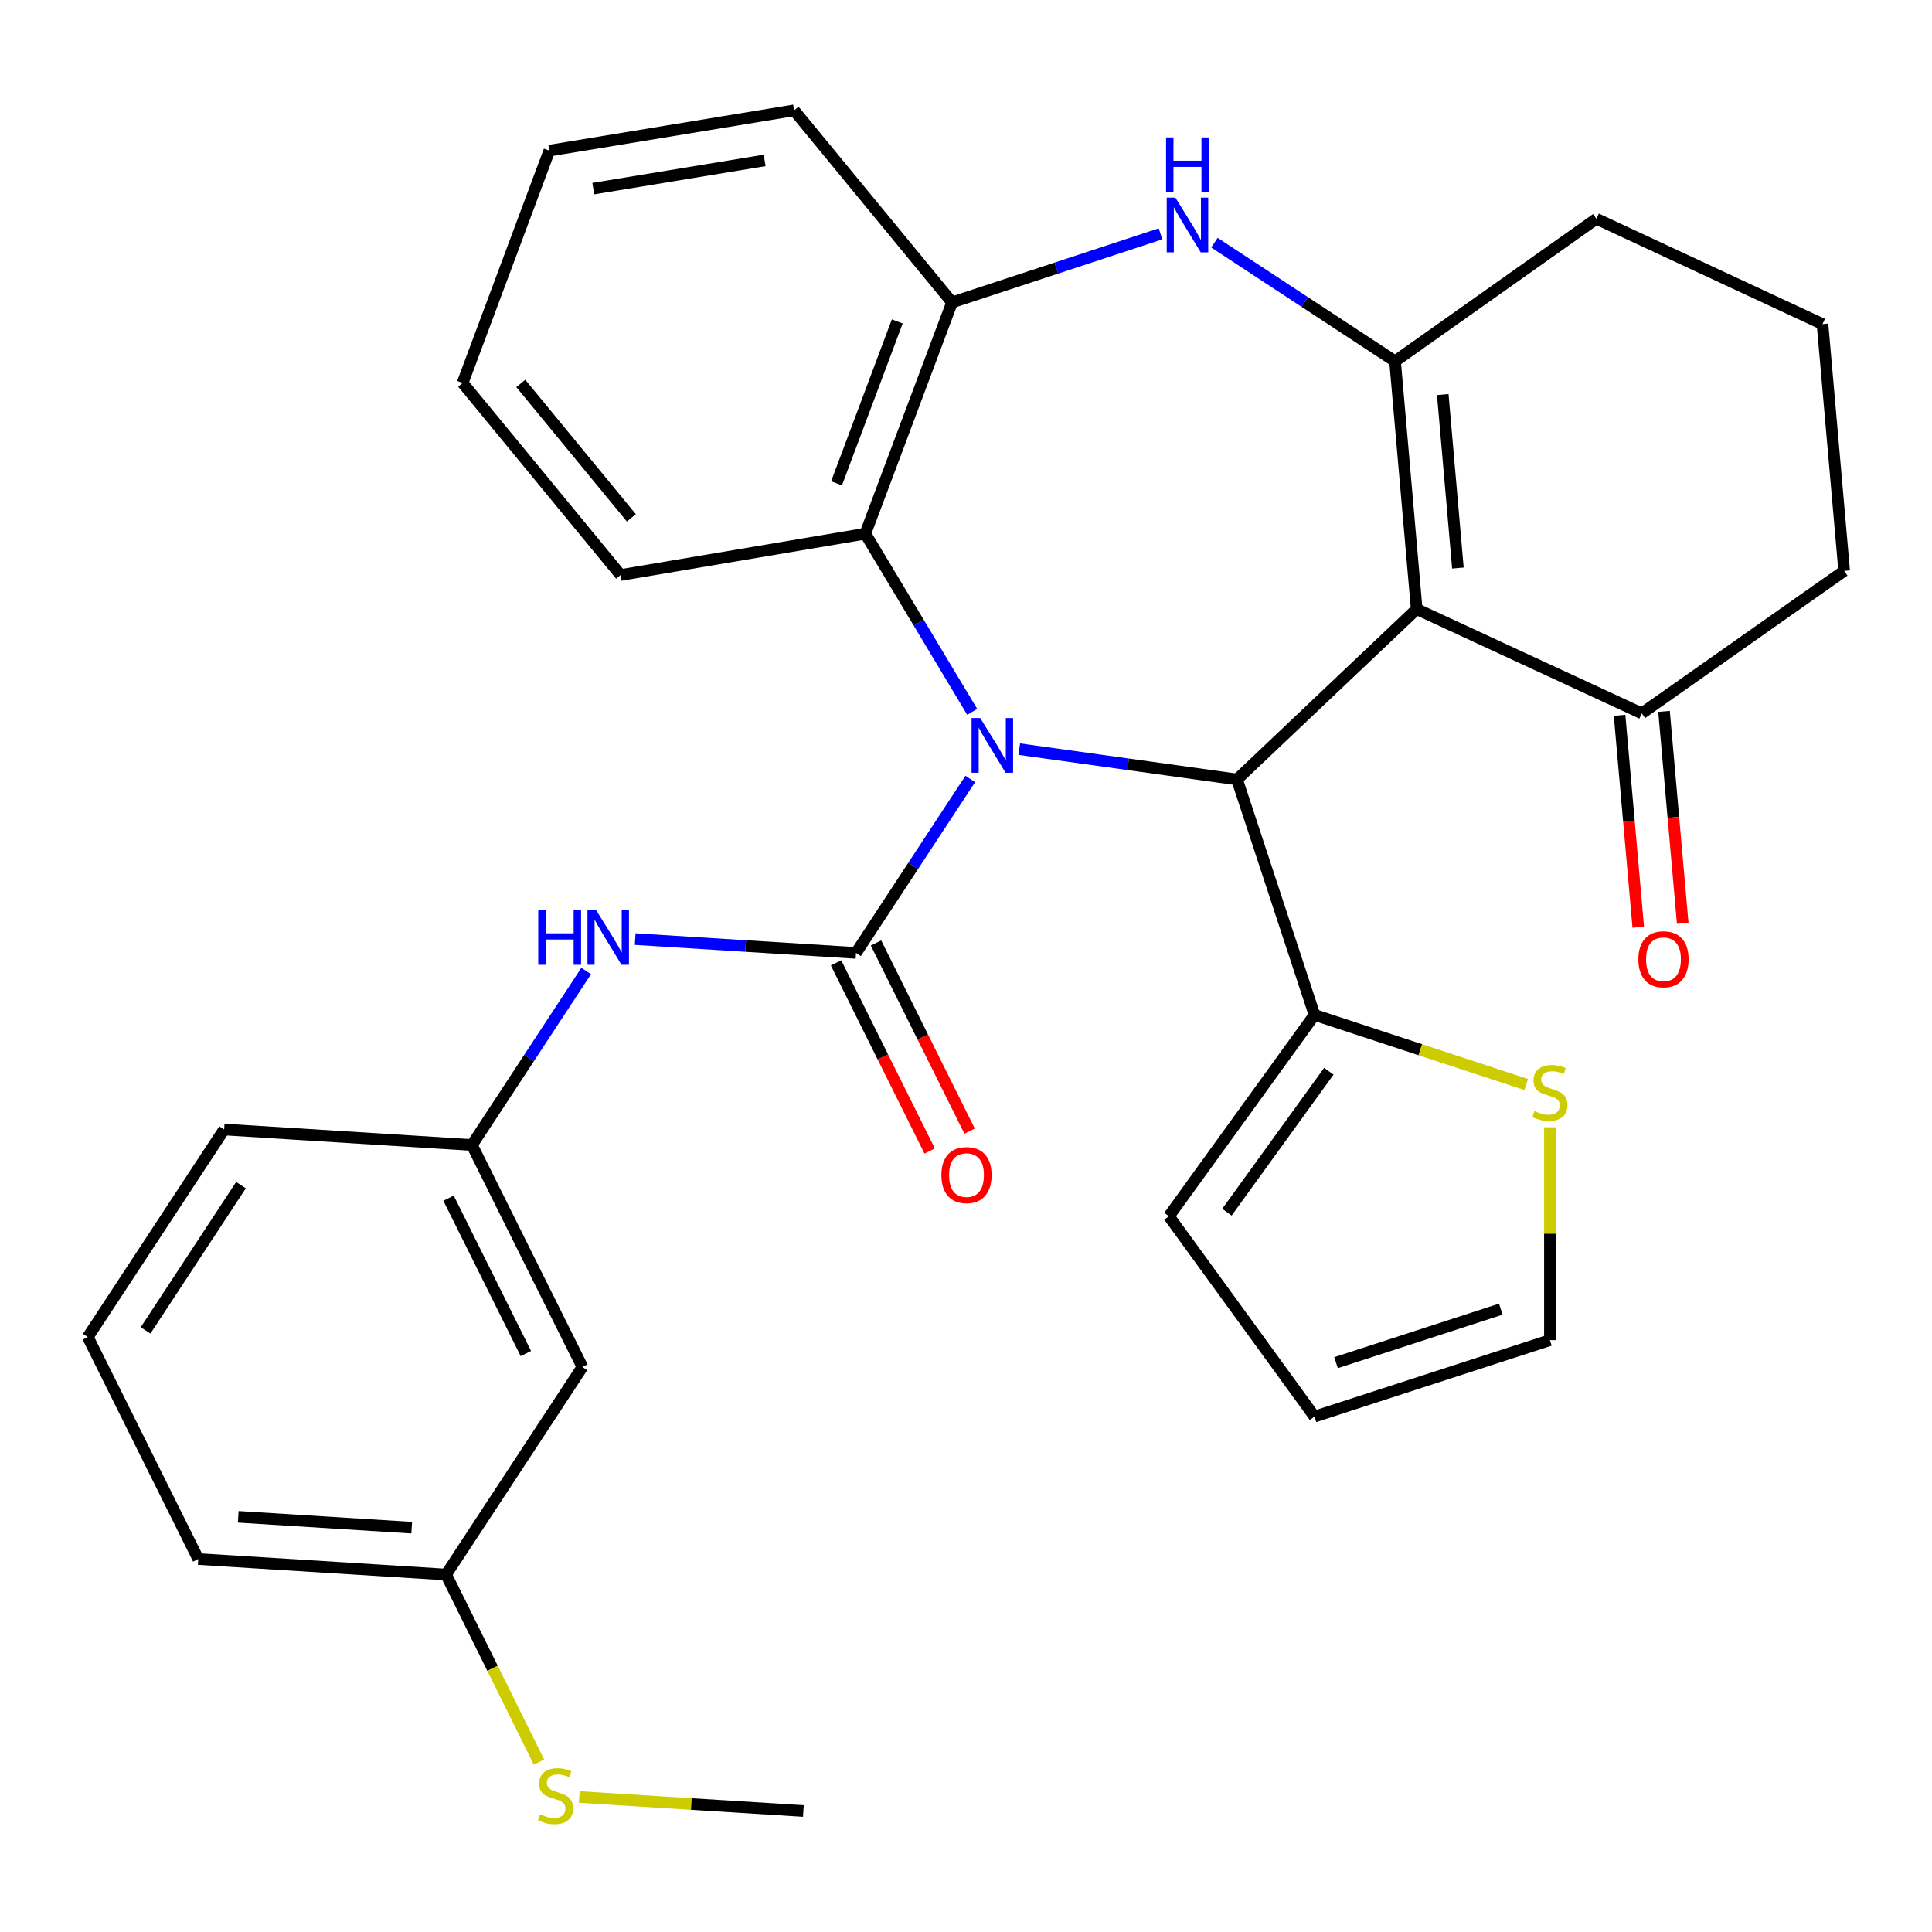 <?xml version='1.0' encoding='iso-8859-1'?>
<svg version='1.1' baseProfile='full'
              xmlns='http://www.w3.org/2000/svg'
                      xmlns:rdkit='http://www.rdkit.org/xml'
                      xmlns:xlink='http://www.w3.org/1999/xlink'
                  xml:space='preserve'
width='1000px' height='1000px' viewBox='0 0 1000 1000'>
<!-- END OF HEADER -->
<rect style='opacity:1.0;fill:#FFFFFF;stroke:none' width='1000' height='1000' x='0' y='0'> </rect>
<path class='bond-1' d='M 502.218,403.184 L 472.647,448.207' style='fill:none;fill-rule:evenodd;stroke:#0000FF;stroke-width:6px;stroke-linecap:butt;stroke-linejoin:miter;stroke-opacity:1' />
<path class='bond-1' d='M 472.647,448.207 L 443.076,493.23' style='fill:none;fill-rule:evenodd;stroke:#000000;stroke-width:6px;stroke-linecap:butt;stroke-linejoin:miter;stroke-opacity:1' />
<path class='bond-2' d='M 527.565,387.751 L 583.924,395.597' style='fill:none;fill-rule:evenodd;stroke:#0000FF;stroke-width:6px;stroke-linecap:butt;stroke-linejoin:miter;stroke-opacity:1' />
<path class='bond-2' d='M 583.924,395.597 L 640.283,403.442' style='fill:none;fill-rule:evenodd;stroke:#000000;stroke-width:6px;stroke-linecap:butt;stroke-linejoin:miter;stroke-opacity:1' />
<path class='bond-5' d='M 503.216,368.456 L 475.552,322.346' style='fill:none;fill-rule:evenodd;stroke:#0000FF;stroke-width:6px;stroke-linecap:butt;stroke-linejoin:miter;stroke-opacity:1' />
<path class='bond-5' d='M 475.552,322.346 L 447.888,276.236' style='fill:none;fill-rule:evenodd;stroke:#000000;stroke-width:6px;stroke-linecap:butt;stroke-linejoin:miter;stroke-opacity:1' />
<path class='bond-0' d='M 733.278,315.272 L 640.283,403.442' style='fill:none;fill-rule:evenodd;stroke:#000000;stroke-width:6px;stroke-linecap:butt;stroke-linejoin:miter;stroke-opacity:1' />
<path class='bond-3' d='M 733.278,315.272 L 722.076,187' style='fill:none;fill-rule:evenodd;stroke:#000000;stroke-width:6px;stroke-linecap:butt;stroke-linejoin:miter;stroke-opacity:1' />
<path class='bond-3' d='M 754.608,294.021 L 746.767,204.231' style='fill:none;fill-rule:evenodd;stroke:#000000;stroke-width:6px;stroke-linecap:butt;stroke-linejoin:miter;stroke-opacity:1' />
<path class='bond-9' d='M 733.278,315.272 L 849.795,369.232' style='fill:none;fill-rule:evenodd;stroke:#000000;stroke-width:6px;stroke-linecap:butt;stroke-linejoin:miter;stroke-opacity:1' />
<path class='bond-8' d='M 443.076,493.23 L 385.923,489.656' style='fill:none;fill-rule:evenodd;stroke:#000000;stroke-width:6px;stroke-linecap:butt;stroke-linejoin:miter;stroke-opacity:1' />
<path class='bond-8' d='M 385.923,489.656 L 328.77,486.082' style='fill:none;fill-rule:evenodd;stroke:#0000FF;stroke-width:6px;stroke-linecap:butt;stroke-linejoin:miter;stroke-opacity:1' />
<path class='bond-11' d='M 432.736,498.375 L 456.965,547.067' style='fill:none;fill-rule:evenodd;stroke:#000000;stroke-width:6px;stroke-linecap:butt;stroke-linejoin:miter;stroke-opacity:1' />
<path class='bond-11' d='M 456.965,547.067 L 481.195,595.759' style='fill:none;fill-rule:evenodd;stroke:#FF0000;stroke-width:6px;stroke-linecap:butt;stroke-linejoin:miter;stroke-opacity:1' />
<path class='bond-11' d='M 453.416,488.085 L 477.645,536.777' style='fill:none;fill-rule:evenodd;stroke:#000000;stroke-width:6px;stroke-linecap:butt;stroke-linejoin:miter;stroke-opacity:1' />
<path class='bond-11' d='M 477.645,536.777 L 501.874,585.469' style='fill:none;fill-rule:evenodd;stroke:#FF0000;stroke-width:6px;stroke-linecap:butt;stroke-linejoin:miter;stroke-opacity:1' />
<path class='bond-6' d='M 640.283,403.442 L 680.384,525.311' style='fill:none;fill-rule:evenodd;stroke:#000000;stroke-width:6px;stroke-linecap:butt;stroke-linejoin:miter;stroke-opacity:1' />
<path class='bond-18' d='M 722.076,187 L 826.287,113.253' style='fill:none;fill-rule:evenodd;stroke:#000000;stroke-width:6px;stroke-linecap:butt;stroke-linejoin:miter;stroke-opacity:1' />
<path class='bond-31' d='M 722.076,187 L 675.33,156.305' style='fill:none;fill-rule:evenodd;stroke:#000000;stroke-width:6px;stroke-linecap:butt;stroke-linejoin:miter;stroke-opacity:1' />
<path class='bond-31' d='M 675.33,156.305 L 628.584,125.61' style='fill:none;fill-rule:evenodd;stroke:#0000FF;stroke-width:6px;stroke-linecap:butt;stroke-linejoin:miter;stroke-opacity:1' />
<path class='bond-4' d='M 600.684,121.035 L 546.736,138.779' style='fill:none;fill-rule:evenodd;stroke:#0000FF;stroke-width:6px;stroke-linecap:butt;stroke-linejoin:miter;stroke-opacity:1' />
<path class='bond-4' d='M 546.736,138.779 L 492.788,156.523' style='fill:none;fill-rule:evenodd;stroke:#000000;stroke-width:6px;stroke-linecap:butt;stroke-linejoin:miter;stroke-opacity:1' />
<path class='bond-7' d='M 447.888,276.236 L 492.788,156.523' style='fill:none;fill-rule:evenodd;stroke:#000000;stroke-width:6px;stroke-linecap:butt;stroke-linejoin:miter;stroke-opacity:1' />
<path class='bond-7' d='M 432.996,250.167 L 464.426,166.369' style='fill:none;fill-rule:evenodd;stroke:#000000;stroke-width:6px;stroke-linecap:butt;stroke-linejoin:miter;stroke-opacity:1' />
<path class='bond-21' d='M 447.888,276.236 L 321.221,297.627' style='fill:none;fill-rule:evenodd;stroke:#000000;stroke-width:6px;stroke-linecap:butt;stroke-linejoin:miter;stroke-opacity:1' />
<path class='bond-10' d='M 680.384,525.311 L 735.162,543.328' style='fill:none;fill-rule:evenodd;stroke:#000000;stroke-width:6px;stroke-linecap:butt;stroke-linejoin:miter;stroke-opacity:1' />
<path class='bond-10' d='M 735.162,543.328 L 789.94,561.345' style='fill:none;fill-rule:evenodd;stroke:#CCCC00;stroke-width:6px;stroke-linecap:butt;stroke-linejoin:miter;stroke-opacity:1' />
<path class='bond-13' d='M 680.384,525.311 L 605.032,629.522' style='fill:none;fill-rule:evenodd;stroke:#000000;stroke-width:6px;stroke-linecap:butt;stroke-linejoin:miter;stroke-opacity:1' />
<path class='bond-13' d='M 687.799,554.476 L 635.053,627.424' style='fill:none;fill-rule:evenodd;stroke:#000000;stroke-width:6px;stroke-linecap:butt;stroke-linejoin:miter;stroke-opacity:1' />
<path class='bond-22' d='M 492.788,156.523 L 411.021,57.112' style='fill:none;fill-rule:evenodd;stroke:#000000;stroke-width:6px;stroke-linecap:butt;stroke-linejoin:miter;stroke-opacity:1' />
<path class='bond-12' d='M 303.409,502.583 L 273.837,547.619' style='fill:none;fill-rule:evenodd;stroke:#0000FF;stroke-width:6px;stroke-linecap:butt;stroke-linejoin:miter;stroke-opacity:1' />
<path class='bond-12' d='M 273.837,547.619 L 244.265,592.655' style='fill:none;fill-rule:evenodd;stroke:#000000;stroke-width:6px;stroke-linecap:butt;stroke-linejoin:miter;stroke-opacity:1' />
<path class='bond-16' d='M 838.291,370.246 L 843.127,425.093' style='fill:none;fill-rule:evenodd;stroke:#000000;stroke-width:6px;stroke-linecap:butt;stroke-linejoin:miter;stroke-opacity:1' />
<path class='bond-16' d='M 843.127,425.093 L 847.962,479.94' style='fill:none;fill-rule:evenodd;stroke:#FF0000;stroke-width:6px;stroke-linecap:butt;stroke-linejoin:miter;stroke-opacity:1' />
<path class='bond-16' d='M 861.3,368.217 L 866.136,423.064' style='fill:none;fill-rule:evenodd;stroke:#000000;stroke-width:6px;stroke-linecap:butt;stroke-linejoin:miter;stroke-opacity:1' />
<path class='bond-16' d='M 866.136,423.064 L 870.971,477.911' style='fill:none;fill-rule:evenodd;stroke:#FF0000;stroke-width:6px;stroke-linecap:butt;stroke-linejoin:miter;stroke-opacity:1' />
<path class='bond-23' d='M 849.795,369.232 L 954.545,295.484' style='fill:none;fill-rule:evenodd;stroke:#000000;stroke-width:6px;stroke-linecap:butt;stroke-linejoin:miter;stroke-opacity:1' />
<path class='bond-14' d='M 802.226,583.473 L 802.226,638.565' style='fill:none;fill-rule:evenodd;stroke:#CCCC00;stroke-width:6px;stroke-linecap:butt;stroke-linejoin:miter;stroke-opacity:1' />
<path class='bond-14' d='M 802.226,638.565 L 802.226,693.658' style='fill:none;fill-rule:evenodd;stroke:#000000;stroke-width:6px;stroke-linecap:butt;stroke-linejoin:miter;stroke-opacity:1' />
<path class='bond-15' d='M 244.265,592.655 L 301.446,707.542' style='fill:none;fill-rule:evenodd;stroke:#000000;stroke-width:6px;stroke-linecap:butt;stroke-linejoin:miter;stroke-opacity:1' />
<path class='bond-15' d='M 232.164,620.18 L 272.19,700.601' style='fill:none;fill-rule:evenodd;stroke:#000000;stroke-width:6px;stroke-linecap:butt;stroke-linejoin:miter;stroke-opacity:1' />
<path class='bond-26' d='M 244.265,592.655 L 116.006,584.634' style='fill:none;fill-rule:evenodd;stroke:#000000;stroke-width:6px;stroke-linecap:butt;stroke-linejoin:miter;stroke-opacity:1' />
<path class='bond-17' d='M 605.032,629.522 L 680.384,733.219' style='fill:none;fill-rule:evenodd;stroke:#000000;stroke-width:6px;stroke-linecap:butt;stroke-linejoin:miter;stroke-opacity:1' />
<path class='bond-33' d='M 802.226,693.658 L 680.384,733.219' style='fill:none;fill-rule:evenodd;stroke:#000000;stroke-width:6px;stroke-linecap:butt;stroke-linejoin:miter;stroke-opacity:1' />
<path class='bond-33' d='M 776.816,677.623 L 691.527,705.316' style='fill:none;fill-rule:evenodd;stroke:#000000;stroke-width:6px;stroke-linecap:butt;stroke-linejoin:miter;stroke-opacity:1' />
<path class='bond-19' d='M 301.446,707.542 L 230.894,814.974' style='fill:none;fill-rule:evenodd;stroke:#000000;stroke-width:6px;stroke-linecap:butt;stroke-linejoin:miter;stroke-opacity:1' />
<path class='bond-34' d='M 826.287,113.253 L 943.33,167.752' style='fill:none;fill-rule:evenodd;stroke:#000000;stroke-width:6px;stroke-linecap:butt;stroke-linejoin:miter;stroke-opacity:1' />
<path class='bond-20' d='M 230.894,814.974 L 254.929,863.512' style='fill:none;fill-rule:evenodd;stroke:#000000;stroke-width:6px;stroke-linecap:butt;stroke-linejoin:miter;stroke-opacity:1' />
<path class='bond-20' d='M 254.929,863.512 L 278.964,912.05' style='fill:none;fill-rule:evenodd;stroke:#CCCC00;stroke-width:6px;stroke-linecap:butt;stroke-linejoin:miter;stroke-opacity:1' />
<path class='bond-35' d='M 230.894,814.974 L 102.622,806.954' style='fill:none;fill-rule:evenodd;stroke:#000000;stroke-width:6px;stroke-linecap:butt;stroke-linejoin:miter;stroke-opacity:1' />
<path class='bond-35' d='M 213.095,790.718 L 123.305,785.104' style='fill:none;fill-rule:evenodd;stroke:#000000;stroke-width:6px;stroke-linecap:butt;stroke-linejoin:miter;stroke-opacity:1' />
<path class='bond-28' d='M 299.829,930.13 L 357.825,933.755' style='fill:none;fill-rule:evenodd;stroke:#CCCC00;stroke-width:6px;stroke-linecap:butt;stroke-linejoin:miter;stroke-opacity:1' />
<path class='bond-28' d='M 357.825,933.755 L 415.82,937.381' style='fill:none;fill-rule:evenodd;stroke:#000000;stroke-width:6px;stroke-linecap:butt;stroke-linejoin:miter;stroke-opacity:1' />
<path class='bond-29' d='M 321.221,297.627 L 239.453,198.228' style='fill:none;fill-rule:evenodd;stroke:#000000;stroke-width:6px;stroke-linecap:butt;stroke-linejoin:miter;stroke-opacity:1' />
<path class='bond-29' d='M 326.794,268.044 L 269.556,198.464' style='fill:none;fill-rule:evenodd;stroke:#000000;stroke-width:6px;stroke-linecap:butt;stroke-linejoin:miter;stroke-opacity:1' />
<path class='bond-32' d='M 411.021,57.112 L 284.34,77.964' style='fill:none;fill-rule:evenodd;stroke:#000000;stroke-width:6px;stroke-linecap:butt;stroke-linejoin:miter;stroke-opacity:1' />
<path class='bond-32' d='M 395.77,83.031 L 307.094,97.628' style='fill:none;fill-rule:evenodd;stroke:#000000;stroke-width:6px;stroke-linecap:butt;stroke-linejoin:miter;stroke-opacity:1' />
<path class='bond-24' d='M 954.545,295.484 L 943.33,167.752' style='fill:none;fill-rule:evenodd;stroke:#000000;stroke-width:6px;stroke-linecap:butt;stroke-linejoin:miter;stroke-opacity:1' />
<path class='bond-25' d='M 45.455,692.053 L 116.006,584.634' style='fill:none;fill-rule:evenodd;stroke:#000000;stroke-width:6px;stroke-linecap:butt;stroke-linejoin:miter;stroke-opacity:1' />
<path class='bond-25' d='M 75.344,688.621 L 124.73,613.427' style='fill:none;fill-rule:evenodd;stroke:#000000;stroke-width:6px;stroke-linecap:butt;stroke-linejoin:miter;stroke-opacity:1' />
<path class='bond-27' d='M 45.455,692.053 L 102.622,806.954' style='fill:none;fill-rule:evenodd;stroke:#000000;stroke-width:6px;stroke-linecap:butt;stroke-linejoin:miter;stroke-opacity:1' />
<path class='bond-30' d='M 239.453,198.228 L 284.34,77.964' style='fill:none;fill-rule:evenodd;stroke:#000000;stroke-width:6px;stroke-linecap:butt;stroke-linejoin:miter;stroke-opacity:1' />
<path  class='atom-0' d='M 507.368 371.651
L 516.648 386.651
Q 517.568 388.131, 519.048 390.811
Q 520.528 393.491, 520.608 393.651
L 520.608 371.651
L 524.368 371.651
L 524.368 399.971
L 520.488 399.971
L 510.528 383.571
Q 509.368 381.651, 508.128 379.451
Q 506.928 377.251, 506.568 376.571
L 506.568 399.971
L 502.888 399.971
L 502.888 371.651
L 507.368 371.651
' fill='#0000FF'/>
<path  class='atom-5' d='M 608.371 102.288
L 617.651 117.288
Q 618.571 118.768, 620.051 121.448
Q 621.531 124.128, 621.611 124.288
L 621.611 102.288
L 625.371 102.288
L 625.371 130.608
L 621.491 130.608
L 611.531 114.208
Q 610.371 112.288, 609.131 110.088
Q 607.931 107.888, 607.571 107.208
L 607.571 130.608
L 603.891 130.608
L 603.891 102.288
L 608.371 102.288
' fill='#0000FF'/>
<path  class='atom-5' d='M 603.551 71.136
L 607.391 71.136
L 607.391 83.176
L 621.871 83.176
L 621.871 71.136
L 625.711 71.136
L 625.711 99.456
L 621.871 99.456
L 621.871 86.376
L 607.391 86.376
L 607.391 99.456
L 603.551 99.456
L 603.551 71.136
' fill='#0000FF'/>
<path  class='atom-9' d='M 278.597 471.05
L 282.437 471.05
L 282.437 483.09
L 296.917 483.09
L 296.917 471.05
L 300.757 471.05
L 300.757 499.37
L 296.917 499.37
L 296.917 486.29
L 282.437 486.29
L 282.437 499.37
L 278.597 499.37
L 278.597 471.05
' fill='#0000FF'/>
<path  class='atom-9' d='M 308.557 471.05
L 317.837 486.05
Q 318.757 487.53, 320.237 490.21
Q 321.717 492.89, 321.797 493.05
L 321.797 471.05
L 325.557 471.05
L 325.557 499.37
L 321.677 499.37
L 311.717 482.97
Q 310.557 481.05, 309.317 478.85
Q 308.117 476.65, 307.757 475.97
L 307.757 499.37
L 304.077 499.37
L 304.077 471.05
L 308.557 471.05
' fill='#0000FF'/>
<path  class='atom-11' d='M 794.226 575.106
Q 794.546 575.226, 795.866 575.786
Q 797.186 576.346, 798.626 576.706
Q 800.106 577.026, 801.546 577.026
Q 804.226 577.026, 805.786 575.746
Q 807.346 574.426, 807.346 572.146
Q 807.346 570.586, 806.546 569.626
Q 805.786 568.666, 804.586 568.146
Q 803.386 567.626, 801.386 567.026
Q 798.866 566.266, 797.346 565.546
Q 795.866 564.826, 794.786 563.306
Q 793.746 561.786, 793.746 559.226
Q 793.746 555.666, 796.146 553.466
Q 798.586 551.266, 803.386 551.266
Q 806.666 551.266, 810.386 552.826
L 809.466 555.906
Q 806.066 554.506, 803.506 554.506
Q 800.746 554.506, 799.226 555.666
Q 797.706 556.786, 797.746 558.746
Q 797.746 560.266, 798.506 561.186
Q 799.306 562.106, 800.426 562.626
Q 801.586 563.146, 803.506 563.746
Q 806.066 564.546, 807.586 565.346
Q 809.106 566.146, 810.186 567.786
Q 811.306 569.386, 811.306 572.146
Q 811.306 576.066, 808.666 578.186
Q 806.066 580.266, 801.706 580.266
Q 799.186 580.266, 797.266 579.706
Q 795.386 579.186, 793.146 578.266
L 794.226 575.106
' fill='#CCCC00'/>
<path  class='atom-12' d='M 487.257 608.223
Q 487.257 601.423, 490.617 597.623
Q 493.977 593.823, 500.257 593.823
Q 506.537 593.823, 509.897 597.623
Q 513.257 601.423, 513.257 608.223
Q 513.257 615.103, 509.857 619.023
Q 506.457 622.903, 500.257 622.903
Q 494.017 622.903, 490.617 619.023
Q 487.257 615.143, 487.257 608.223
M 500.257 619.703
Q 504.577 619.703, 506.897 616.823
Q 509.257 613.903, 509.257 608.223
Q 509.257 602.663, 506.897 599.863
Q 504.577 597.023, 500.257 597.023
Q 495.937 597.023, 493.577 599.823
Q 491.257 602.623, 491.257 608.223
Q 491.257 613.943, 493.577 616.823
Q 495.937 619.703, 500.257 619.703
' fill='#FF0000'/>
<path  class='atom-17' d='M 848.011 496.518
Q 848.011 489.718, 851.371 485.918
Q 854.731 482.118, 861.011 482.118
Q 867.291 482.118, 870.651 485.918
Q 874.011 489.718, 874.011 496.518
Q 874.011 503.398, 870.611 507.318
Q 867.211 511.198, 861.011 511.198
Q 854.771 511.198, 851.371 507.318
Q 848.011 503.438, 848.011 496.518
M 861.011 507.998
Q 865.331 507.998, 867.651 505.118
Q 870.011 502.198, 870.011 496.518
Q 870.011 490.958, 867.651 488.158
Q 865.331 485.318, 861.011 485.318
Q 856.691 485.318, 854.331 488.118
Q 852.011 490.918, 852.011 496.518
Q 852.011 502.238, 854.331 505.118
Q 856.691 507.998, 861.011 507.998
' fill='#FF0000'/>
<path  class='atom-21' d='M 279.536 939.081
Q 279.856 939.201, 281.176 939.761
Q 282.496 940.321, 283.936 940.681
Q 285.416 941.001, 286.856 941.001
Q 289.536 941.001, 291.096 939.721
Q 292.656 938.401, 292.656 936.121
Q 292.656 934.561, 291.856 933.601
Q 291.096 932.641, 289.896 932.121
Q 288.696 931.601, 286.696 931.001
Q 284.176 930.241, 282.656 929.521
Q 281.176 928.801, 280.096 927.281
Q 279.056 925.761, 279.056 923.201
Q 279.056 919.641, 281.456 917.441
Q 283.896 915.241, 288.696 915.241
Q 291.976 915.241, 295.696 916.801
L 294.776 919.881
Q 291.376 918.481, 288.816 918.481
Q 286.056 918.481, 284.536 919.641
Q 283.016 920.761, 283.056 922.721
Q 283.056 924.241, 283.816 925.161
Q 284.616 926.081, 285.736 926.601
Q 286.896 927.121, 288.816 927.721
Q 291.376 928.521, 292.896 929.321
Q 294.416 930.121, 295.496 931.761
Q 296.616 933.361, 296.616 936.121
Q 296.616 940.041, 293.976 942.161
Q 291.376 944.241, 287.016 944.241
Q 284.496 944.241, 282.576 943.681
Q 280.696 943.161, 278.456 942.241
L 279.536 939.081
' fill='#CCCC00'/>
</svg>
